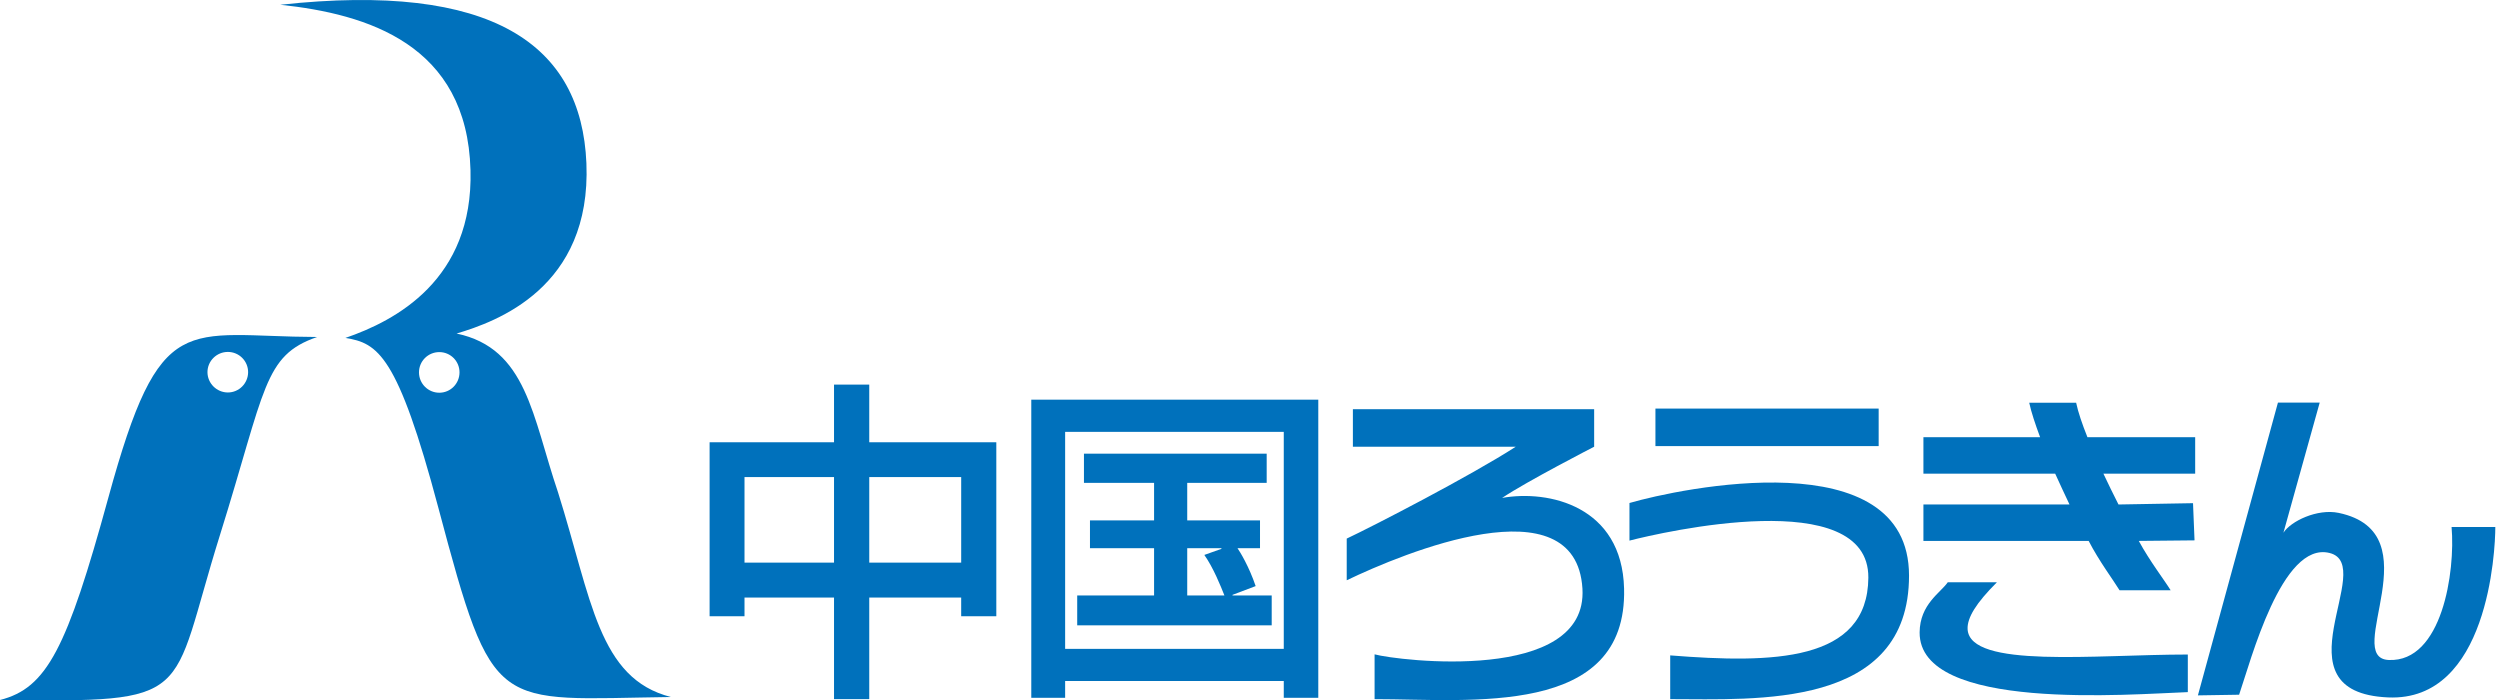 <svg version="1.1"
	 xmlns="http://www.w3.org/2000/svg" xmlns:xlink="http://www.w3.org/1999/xlink"
	 width="257px" height="72px" viewBox="0 0 257 72" preserveAspectRatio="none">
<rect x="170.179" y="42.002" fill="#0071BC" width="22.947" height="3.857"/>
<path fill="#0071BC" d="M167.509,51.708v3.867c3.33-0.859,24.633-5.773,24.557,3.813c-0.07,8.68-9.848,8.818-20.369,7.986v4.498
	c8.779,0,24.551,1.053,24.551-12.699C196.248,45.211,172.656,50.211,167.509,51.708z"/>
<path fill="#0071BC" d="M225.664,48.696v-3.752h-11.076c-0.539-1.35-0.955-2.559-1.16-3.541h-4.824
	c0.213,0.982,0.617,2.191,1.119,3.541h-11.996v3.752h13.547c0.477,1.047,0.969,2.113,1.471,3.166h-15.018v3.744h16.986
	c1.086,2.1,2.549,4.043,3.176,5.072h5.252c-0.629-1.029-2.137-2.973-3.275-5.072l5.732-0.057l-0.156-3.822l-7.662,0.135
	c-0.535-1.053-1.055-2.119-1.549-3.166H225.664z"/>
<path fill="#0071BC" d="M200.23,59.858h5.051c-2.145,2.145-3.064,3.645-3.012,4.82c0.219,4.076,13.104,2.607,22.639,2.607v3.865
	c-5.893,0.207-27.633,2.047-27.57-6.143C197.363,62.11,199.496,60.932,200.23,59.858z"/>
<path fill="#0071BC" d="M234.173,41.385l-8.229,30.1l4.236-0.068c1.188-3.432,4.381-15.805,9.303-14.57
	c5.002,1.254-5.867,14.33,6.023,14.848c10.268,0.439,11.012-15.047,11.012-17.52h-4.496c0.398,4.586-0.969,13.91-6.459,13.672
	c-4.83-0.215,4.662-13.053-5.141-15.121c-2.209-0.463-4.934,0.857-5.686,2.037l3.729-13.377H234.173z"/>
<path fill="#0071BC" d="M154.416,51.186c2.568-1.719,9.463-5.262,9.463-5.262v-3.855h-24.802v3.855h16.742
	c-4.668,3.01-14.75,8.213-17.376,9.443v4.285c5.789-2.785,23.554-10.166,24.232,0.852c0.592,9.822-19.005,7.408-21.367,6.762v4.607
	c9.863,0,25.986,1.92,25.648-11.369C166.746,52.042,159.236,50.325,154.416,51.186z"/>
<path fill="#0071BC" d="M85.738,49.043v8.795h-9.203v-8.795H85.738z M72.947,63.35h3.588v-1.922h9.203v10.443h3.621V61.428h9.451
	v1.922h3.611V45.465H89.359v-5.928h-3.621v5.928H72.947V63.35z M98.811,49.043v8.795h-9.451v-8.795H98.811z"/>
<path fill="#0071BC" d="M123.805,57.047c0.924,1.307,1.684,3.203,2.066,4.168h-3.824v-4.859h3.516v0.066L123.805,57.047z
	 M129.082,60.25c-0.689-2.033-1.627-3.557-1.867-3.895h2.314v-2.861h-7.482v-3.857h8.168v-2.998H111.43v2.998h7.209v3.857h-6.59
	v2.861h6.59v4.859h-7.902v3.072h19.994v-3.072h-4.029v-0.063L129.082,60.25z M106.016,71.733h3.48v-1.729h22.475v1.729h3.549V41.084
	h-29.504V71.733z M131.971,44.397v22.305h-22.475V44.397H131.971z"/>
<path fill="#0071BC" d="M57.365,50.612c-2.65-7.805-3.193-14.799-10.426-16.324c4.078-1.221,13.871-4.688,13.344-17.51
	C59.773,4.555,50.615-1.89,28.814,0.489c8.961,0.951,19.207,4.076,19.553,17.002c0.309,11.309-7.771,15.502-12.861,17.248
	c3.324,0.537,5.363,1.686,9.568,17.502c5.682,21.35,5.695,19.645,23.898,19.412C61.506,69.752,60.826,61.616,57.365,50.612z
	 M45.16,40.372c-1.154,0-2.088-0.938-2.088-2.094c0-1.15,0.934-2.082,2.088-2.082c1.152,0,2.078,0.932,2.078,2.082
	C47.238,39.434,46.313,40.372,45.16,40.372z"/>
<path fill="#0071BC" d="M11.139,51.155C6.879,66.686,4.82,70.739,0,71.958c20.361,0.242,17.309,0,22.605-16.934
	c4.729-15.113,4.465-18.463,9.996-20.381C18.939,34.59,16.512,31.542,11.139,51.155z M23.424,40.346c-1.15,0-2.096-0.943-2.096-2.09
	s0.945-2.078,2.096-2.078s2.082,0.932,2.082,2.078S24.574,40.346,23.424,40.346z"/>
</svg>
